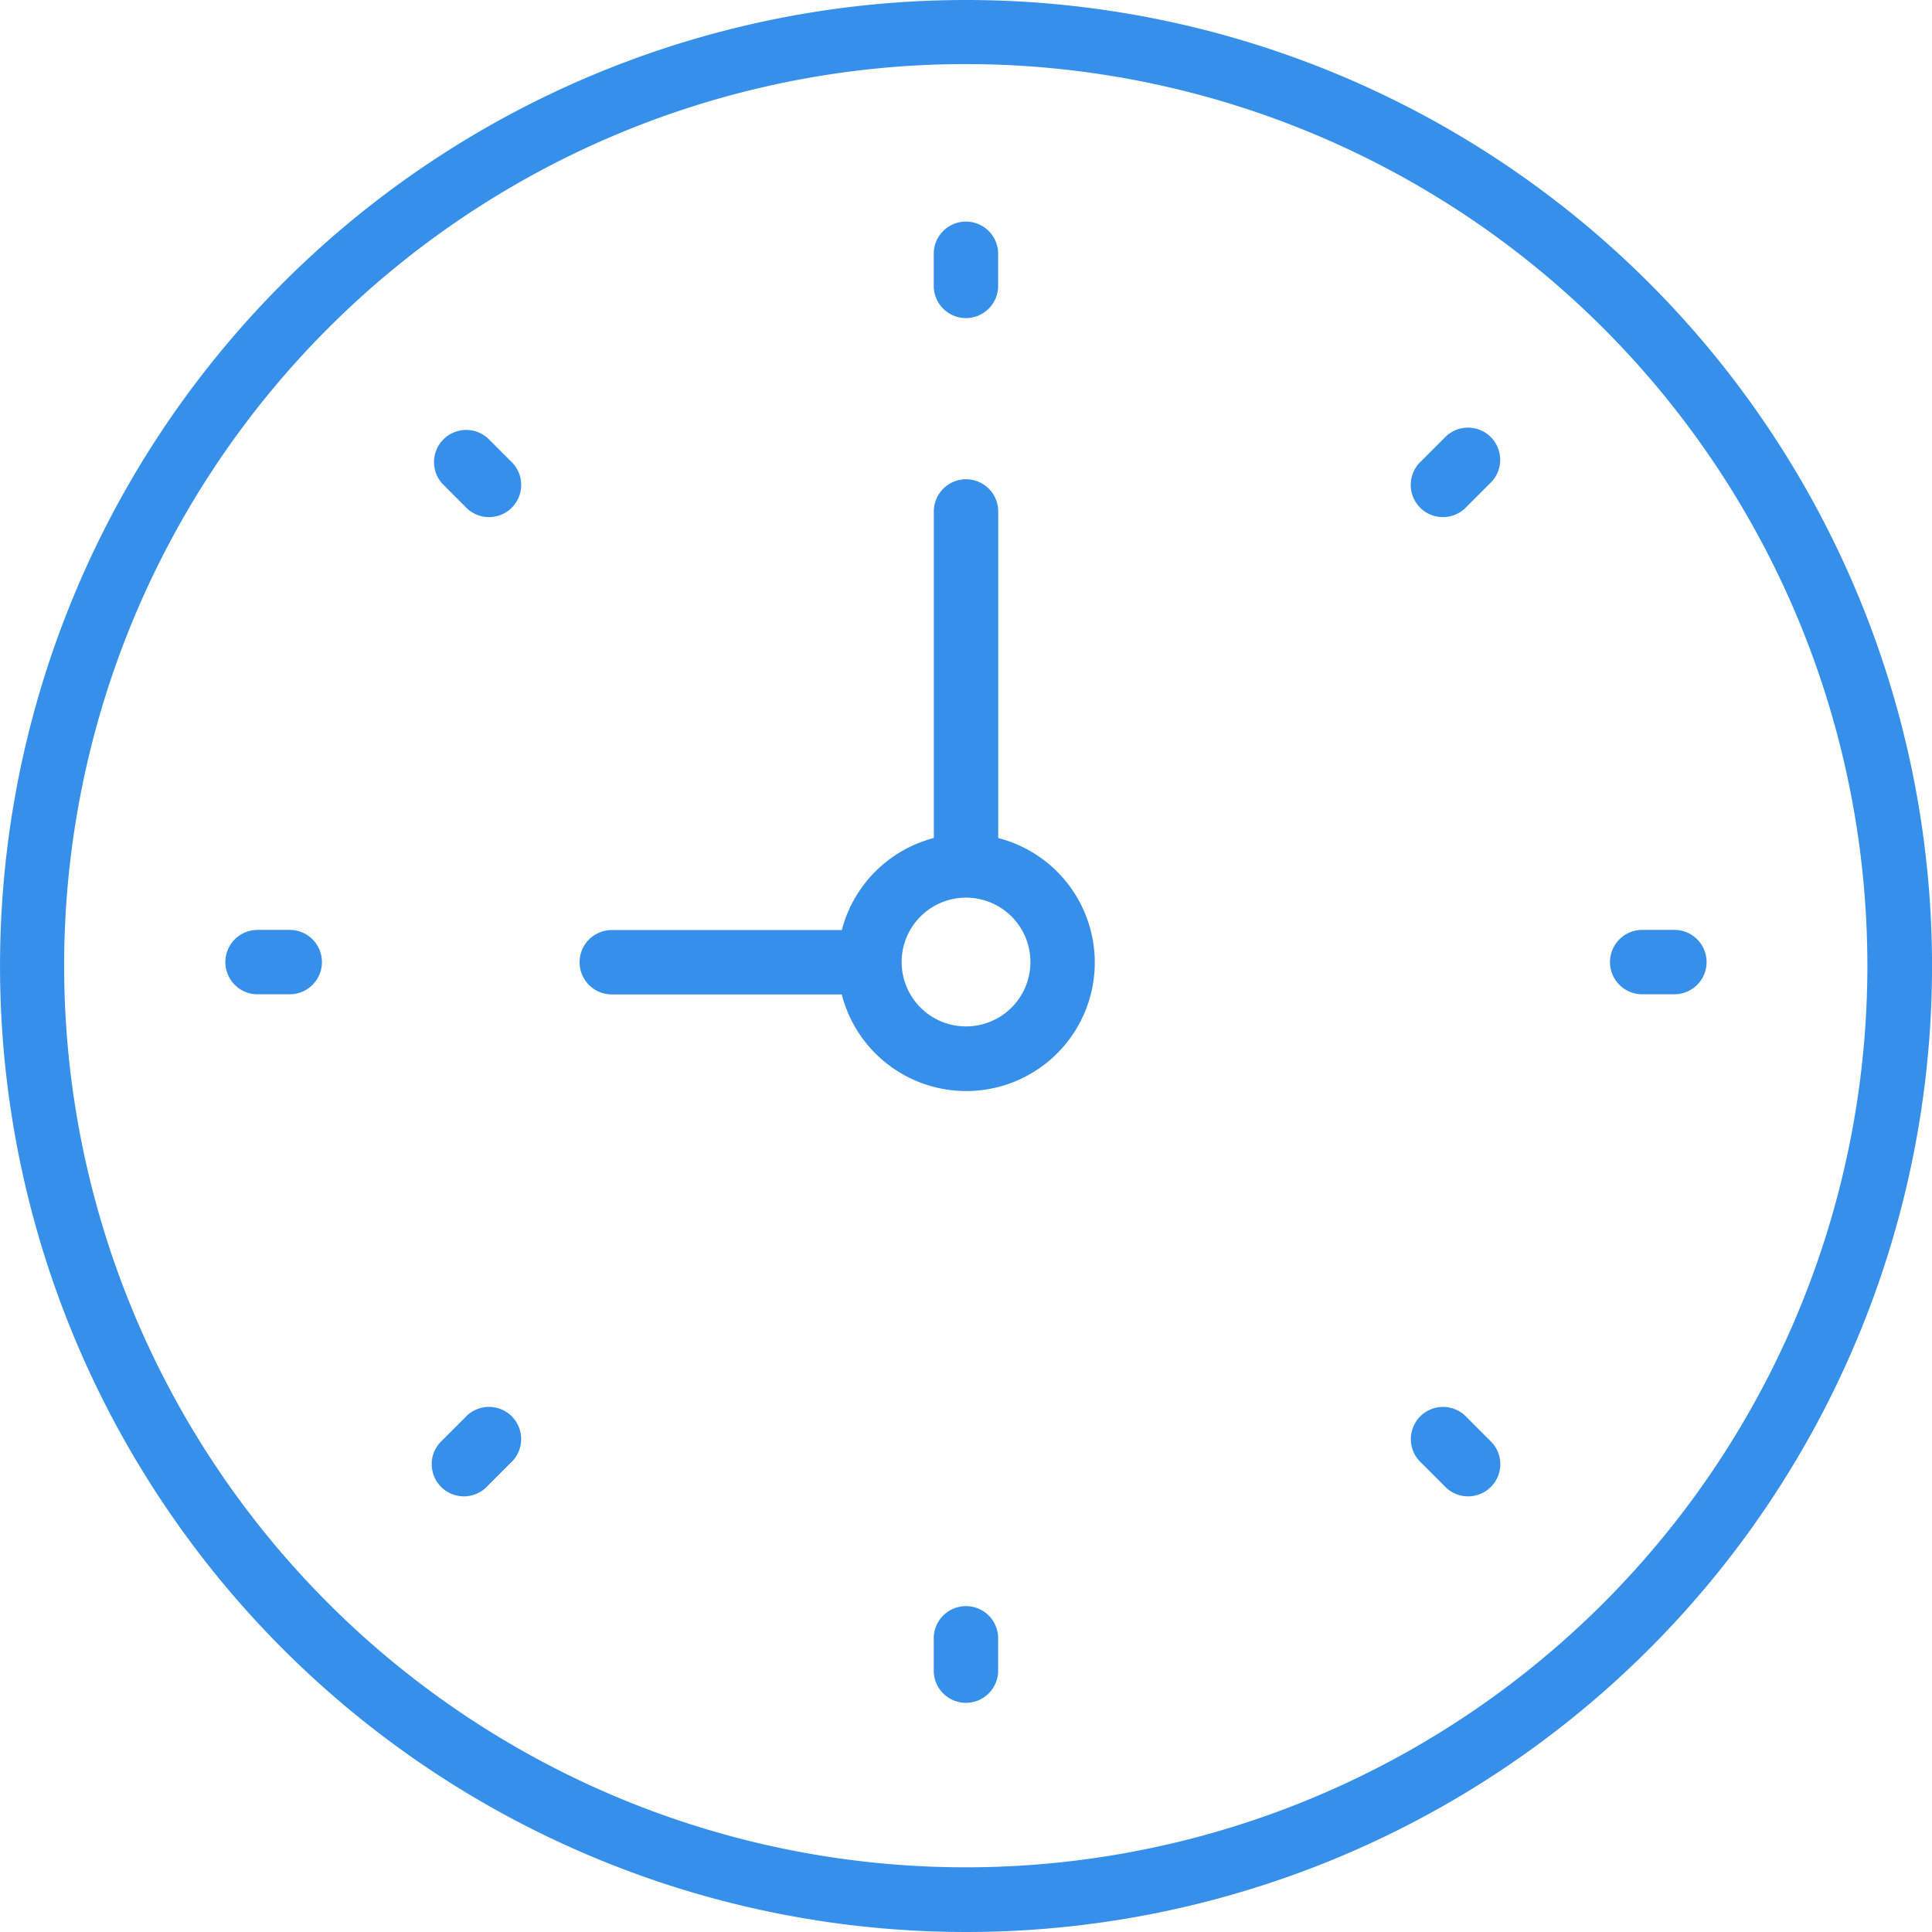 <svg xmlns="http://www.w3.org/2000/svg" width="63.734" height="63.734" viewBox="0 0 63.734 63.734">
  <g id="clock_icon" transform="translate(-0.041 0)">
    <path id="Path_1851" data-name="Path 1851" d="M31.907,0A31.867,31.867,0,1,0,63.776,31.868,31.867,31.867,0,0,0,31.907,0Zm0,61.6A29.743,29.743,0,1,1,61.643,31.865,29.744,29.744,0,0,1,31.907,61.6Z" fill="#3690ea"/>
    <path id="Path_1852" data-name="Path 1852" d="M751.412,621.623V610.854a1.062,1.062,0,1,0-2.124,0v10.773a4.244,4.244,0,0,0-3.036,3.036h-7.588a1.062,1.062,0,1,0,0,2.124h7.586a4.24,4.24,0,1,0,5.16-5.16Zm-1.062,6.219a2.124,2.124,0,1,1,2.124-2.124A2.124,2.124,0,0,1,750.35,627.842Z" transform="translate(-718.441 -593.982)" fill="#3690ea"/>
    <path id="Path_1853" data-name="Path 1853" d="M1189.42,285.152a1.062,1.062,0,0,0,1.062-1.062v-1.059a1.062,1.062,0,1,0-2.124,0v1.062A1.062,1.062,0,0,0,1189.42,285.152Z" transform="translate(-1157.514 -274.659)" fill="#3690ea"/>
    <path id="Path_1854" data-name="Path 1854" d="M1189.42,2043.935a1.062,1.062,0,0,0-1.062,1.066v1.062a1.062,1.062,0,1,0,2.124,0V2045a1.062,1.062,0,0,0-1.062-1.066Z" transform="translate(-1157.514 -1990.951)" fill="#3690ea"/>
    <path id="Path_1855" data-name="Path 1855" d="M2051.018,1183.4h-1.062a1.062,1.062,0,1,0,0,2.124h1.062a1.062,1.062,0,1,0,0-2.124Z" transform="translate(-1995.741 -1152.724)" fill="#3690ea"/>
    <path id="Path_1856" data-name="Path 1856" d="M288.969,1183.4h-1.062a1.062,1.062,0,1,0,0,2.124h1.062a1.062,1.062,0,1,0,0-2.124Z" transform="translate(-279.37 -1152.724)" fill="#3690ea"/>
    <path id="Path_1857" data-name="Path 1857" d="M1797.361,545.557l-.752.752a1.062,1.062,0,1,0,1.5,1.5l.752-.752a1.062,1.062,0,1,0-1.5-1.5Z" transform="translate(-1749.68 -531.1)" fill="#3690ea"/>
    <path id="Path_1858" data-name="Path 1858" d="M551.431,1791.651l-.752.752a1.062,1.062,0,1,0,1.5,1.5l.752-.752a1.062,1.062,0,1,0-1.5-1.5Z" transform="translate(-536.047 -1744.89)" fill="#3690ea"/>
    <path id="Path_1859" data-name="Path 1859" d="M1798.153,1791.653a1.062,1.062,0,1,0-1.5,1.5l.751.751a1.062,1.062,0,1,0,1.5-1.5Z" transform="translate(-1749.72 -1744.891)" fill="#3690ea"/>
    <path id="Path_1860" data-name="Path 1860" d="M553.217,546.593a1.062,1.062,0,0,0-1.5,1.5l.752.752a1.062,1.062,0,1,0,1.5-1.5Z" transform="translate(-537.084 -532.136)" fill="#3690ea"/>
  </g>
</svg>
